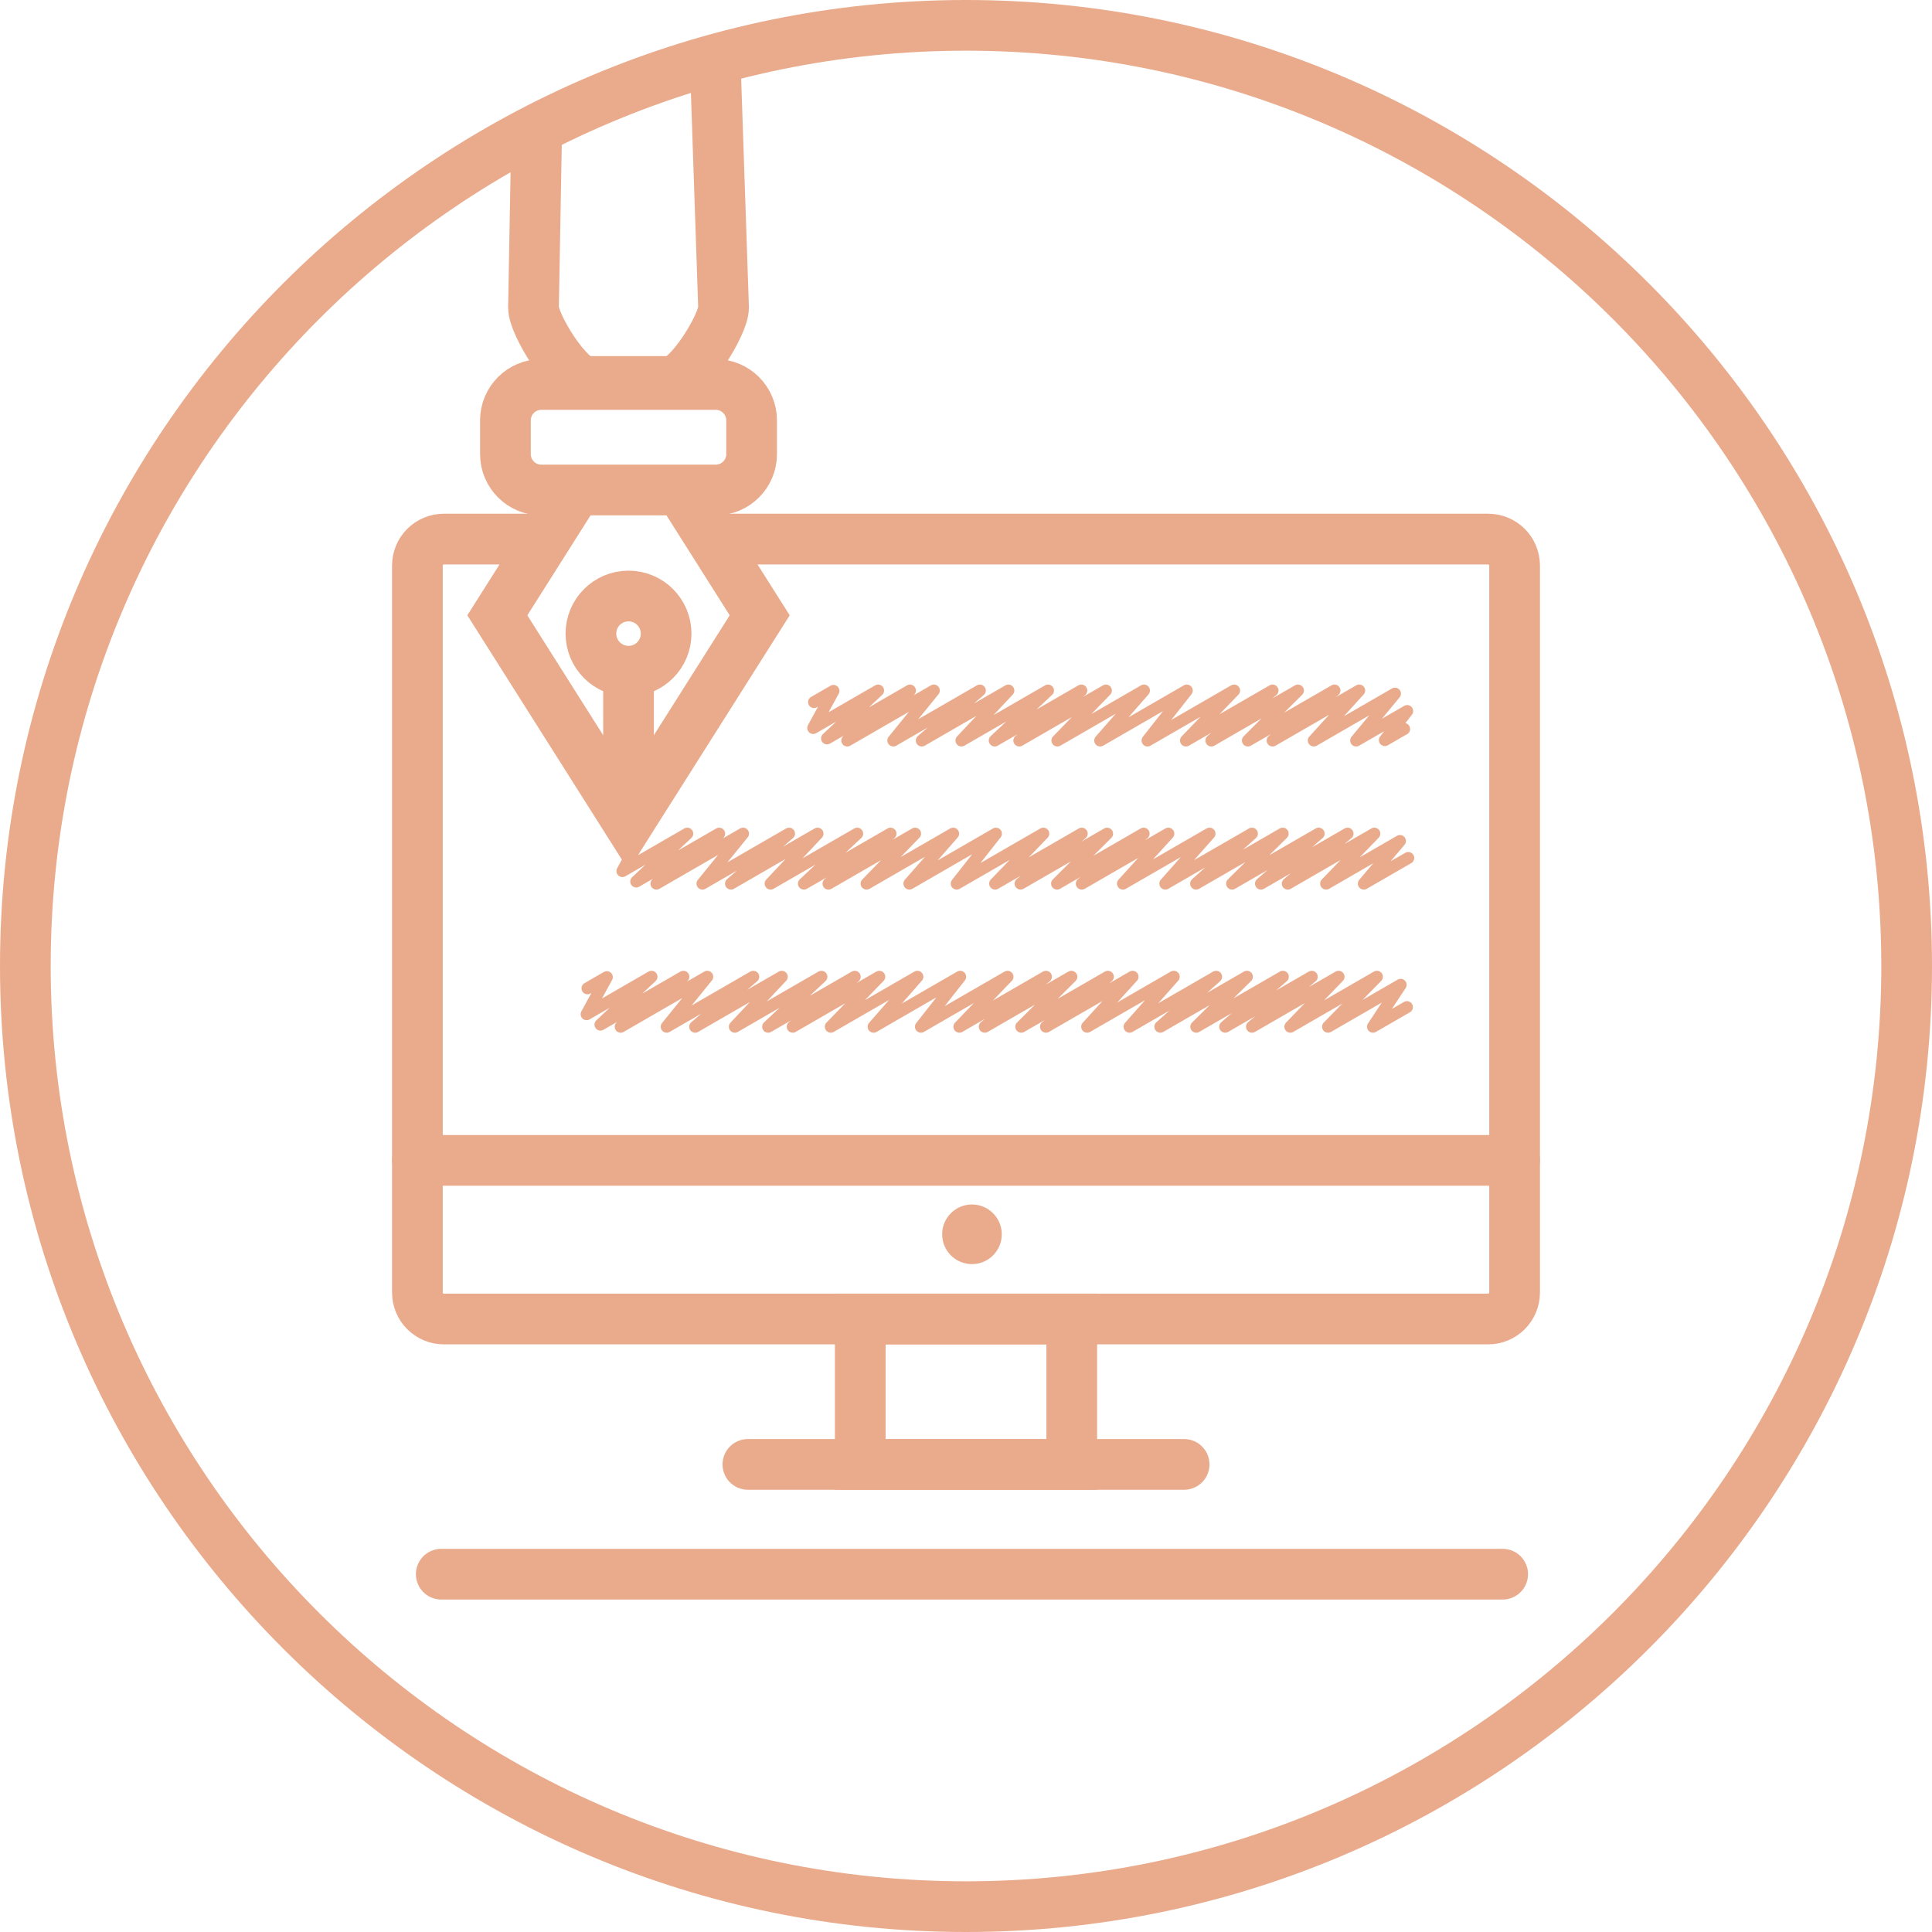 <?xml version="1.0" encoding="utf-8"?>
<!-- Generator: Adobe Illustrator 21.1.0, SVG Export Plug-In . SVG Version: 6.00 Build 0)  -->
<svg version="1.1" xmlns="http://www.w3.org/2000/svg" xmlns:xlink="http://www.w3.org/1999/xlink" x="0px" y="0px"
	 viewBox="0 0 162 162" style="enable-background:new 0 0 162 162;" xml:space="preserve">
<style type="text/css">
	.st0{fill:none;stroke:#E9AB8C;stroke-width:4.252;stroke-linecap:round;stroke-miterlimit:10;}
	.st1{fill:none;stroke:#E9AB8C;stroke-width:4.252;stroke-linecap:round;stroke-linejoin:round;stroke-miterlimit:10;}
	.st2{fill:none;stroke:#E9AB8C;stroke-width:4.252;stroke-miterlimit:10;}
	.st3{fill:none;stroke:#E9AB8C;stroke-linecap:round;stroke-linejoin:round;}
	.st4{fill:#E9AB8C;}
	.st5{fill:#E9AB8C;stroke:#E9AB8C;stroke-width:4.252;stroke-miterlimit:10;}
	.st6{fill:none;stroke:#E9AB8C;stroke-width:4.252;stroke-linejoin:round;stroke-miterlimit:10;}
	.st7{fill:#E9AB8C;stroke:#E9AB8C;stroke-width:4.252;stroke-linecap:round;stroke-miterlimit:10;}
	.st8{fill:#E9AB8C;stroke:#E9AB8C;stroke-width:4.252;stroke-linecap:round;stroke-linejoin:round;stroke-miterlimit:10;}
	.st9{fill:#FFFFFF;stroke:#E9AB8C;stroke-width:4.252;stroke-linecap:round;stroke-linejoin:round;stroke-miterlimit:10;}
	.st10{fill:none;stroke:#000000;stroke-width:4.252;stroke-linecap:round;stroke-linejoin:round;stroke-miterlimit:10;}
	.st11{fill:none;stroke:#000000;stroke-width:4.252;stroke-linecap:round;stroke-miterlimit:10;}
	.st12{fill:#FF0000;}
	.st13{fill:#FFFFFF;}
</style>
<g id="Artwork" filter="url(#svgRecolorMatrix)">
	<line class="st0" x1="126" y1="131.997" x2="37" y2="131.997"/>
	<g>
		<path class="st2" d="M42.381,35.24c0-1.65,1.35-3,3-3h14.642c1.65,0,3,1.35,3,3v2.847c0,1.65-1.35,3-3,3H45.381
			c-1.65,0-3-1.35-3-3V35.24z"/>
	</g>
	<path class="st2" d="M60,5.997l0.671,19.789c0,1.461-2.966,6.198-4.427,6.198H49.16c-1.461,0-4.427-4.737-4.427-6.198L45,10.997"/>
	<line class="st2" x1="52.702" y1="69.1" x2="52.702" y2="56.322"/>
	<circle class="st2" cx="52.702" cy="53.128" r="3.153"/>
	<polyline class="st2" points="57.053,41.085 63.702,51.595 52.702,68.984 41.702,51.595 48.35,41.086 	"/>
	<g>
		<g>
			<g>
				<polyline class="st3" points="52.259,70.872 53.886,69.932 52.188,73.043 57.631,69.901 53.347,73.917 60.304,69.901 
					55.043,74.094 62.305,69.901 58.902,74.094 66.164,69.901 61.292,74.093 68.553,69.901 64.616,74.093 71.878,69.901 
					67.409,74.093 74.671,69.901 69.47,74.093 76.732,69.901 72.663,74.093 79.924,69.901 76.252,74.093 83.513,69.901 
					80.221,74.093 87.483,69.901 83.443,74.093 90.705,69.901 85.573,74.093 92.835,69.901 88.635,74.093 95.896,69.9 
					90.708,74.093 97.969,69.9 94.16,74.093 101.421,69.9 97.713,74.093 104.975,69.9 100.295,74.093 107.556,69.9 103.309,74.093 
					110.571,69.9 105.733,74.093 112.995,69.9 107.98,74.093 115.241,69.9 111.195,74.093 117.388,70.517 114.358,74.093 
					118.084,71.941 				"/>
			</g>
		</g>
	</g>
	<g>
		<g>
			<g>
				<polyline class="st3" points="68.258,58.872 69.886,57.932 68.188,61.043 73.631,57.901 69.347,61.917 76.304,57.901 
					71.043,62.094 78.305,57.901 74.903,62.093 82.164,57.901 77.292,62.093 84.554,57.901 80.616,62.093 87.878,57.901 
					83.409,62.093 90.671,57.901 85.47,62.093 92.732,57.901 88.663,62.093 95.925,57.901 92.252,62.093 99.514,57.901 
					96.221,62.093 103.483,57.9 99.444,62.093 106.705,57.9 101.574,62.093 108.835,57.9 104.635,62.093 111.897,57.9 
					106.708,62.093 113.97,57.9 110.16,62.093 116.97,58.161 113.714,62.093 117.996,59.62 116.12,62.06 117.74,61.125 				"/>
			</g>
		</g>
	</g>
	<g>
		<g>
			<g>
				<polyline class="st3" points="49.26,82.871 50.885,81.933 49.188,85.043 54.63,81.901 50.346,85.917 57.303,81.901 
					52.042,86.094 59.304,81.901 55.902,86.094 63.163,81.901 58.291,86.094 65.553,81.901 61.615,86.094 68.877,81.901 
					64.408,86.093 71.67,81.901 66.469,86.093 73.731,81.901 69.662,86.093 76.924,81.901 73.251,86.093 80.512,81.901 
					77.22,86.093 84.482,81.901 80.443,86.093 87.704,81.901 82.573,86.093 89.834,81.901 85.634,86.093 92.896,81.9 87.707,86.093 
					94.969,81.9 91.159,86.093 98.421,81.9 94.712,86.093 101.974,81.9 97.294,86.093 104.556,81.9 100.309,86.093 107.57,81.9 
					102.732,86.093 109.994,81.9 104.979,86.093 112.241,81.9 108.194,86.093 115.456,81.9 111.357,86.093 117.448,82.576 
					115.125,86.092 117.974,84.447 				"/>
			</g>
		</g>
	</g>
	<g>
		<path class="st0" d="M61,45.202h63.783c1.224,0,2.217,0.993,2.217,2.217v60.964c0,1.224-0.993,2.217-2.217,2.217H37.217
			c-1.224,0-2.217-0.993-2.217-2.217V47.419c0-1.224,0.993-2.217,2.217-2.217h7.759"/>
		<rect x="72.133" y="110.599" class="st0" width="17.735" height="12.193"/>
		<line class="st0" x1="62.711" y1="122.792" x2="99.289" y2="122.792"/>
	</g>
	<line class="st0" x1="35" y1="97.298" x2="127" y2="97.298"/>
	<circle class="st4" cx="81.5" cy="103.497" r="2.5"/>
</g>
<g id="Cirkels" filter="url(#svgRecolorMatrix)">
	<g>
		<path class="st4" d="M81,162c-44.664,0-81-36.336-81-81C0,36.336,36.336,0,81,0s81,36.336,81,81C162,125.664,125.664,162,81,162z
			 M81,4.251C38.68,4.251,4.251,38.68,4.251,81c0,42.319,34.43,76.749,76.749,76.749S157.749,123.32,157.749,81
			C157.749,38.68,123.32,4.251,81,4.251z"/>
	</g>
</g>
<g id="Informatie" filter="url(#svgRecolorMatrix)">
</g>
<defs><filter id="svgRecolorMatrix"><feColorMatrix in="SourceGraphic" type="matrix" color-interpolation-filters="sRGB" values="0 0 0 0 0 0 0 0 0 0 0 0 0 0 0 0 0 0 1 0"/></filter></defs></svg>
